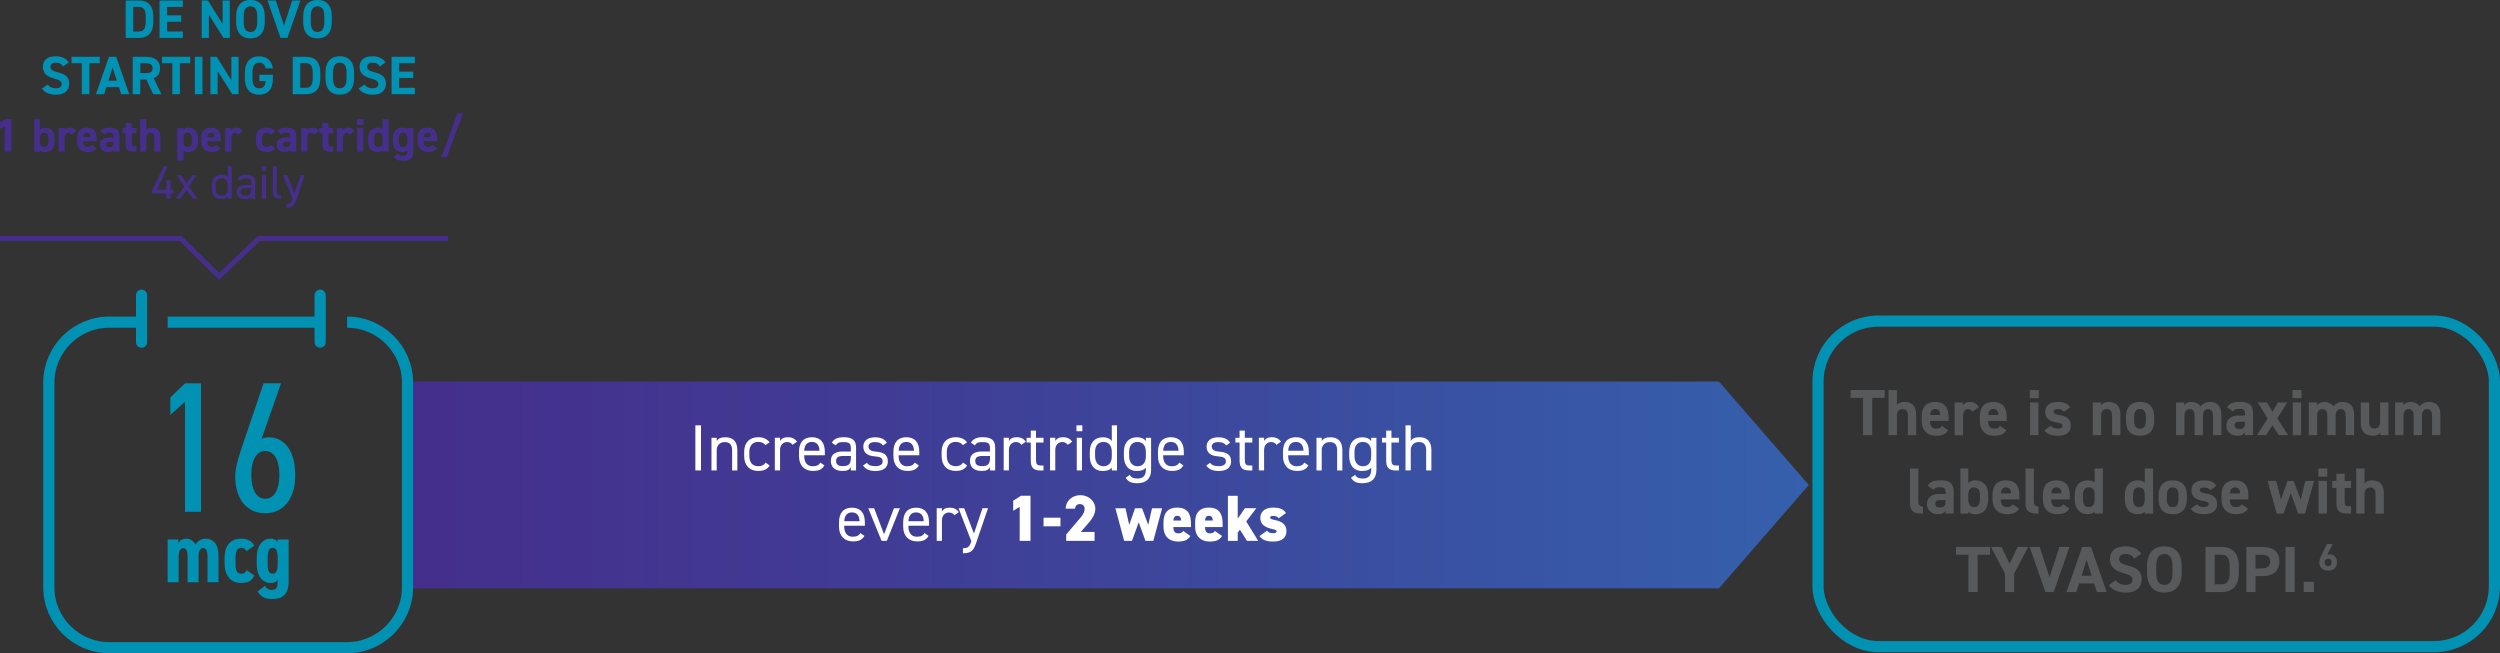 <svg height="129.81" viewBox="0 0 496.72 129.81" width="496.72" xmlns="http://www.w3.org/2000/svg" xmlns:xlink="http://www.w3.org/1999/xlink"><rect x="0" y="0" width="496.72" height="129.81" fill="#333333" stroke="none"/><linearGradient id="a" gradientUnits="userSpaceOnUse" x1="80.22" x2="359.38" y1="96.36" y2="96.36"><stop offset="0" stop-color="#452e8c"/><stop offset=".41" stop-color="#3f3f97"/><stop offset="1" stop-color="#3560ac"/></linearGradient><rect fill="none" height="64.68" rx="12" stroke="#0091b3" stroke-linejoin="round" stroke-width="2.22" width="134.39" x="361.22" y="63.8"/><g fill="#58595b"><path d="m374.46 77.5v1.55h-2.47v7.41h-1.82v-7.41h-2.47v-1.55h6.75z"/><path d="m375.23 77.5h1.66v2.97c.25-.32.7-.62 1.45-.62 1.31 0 2.38.62 2.38 2.54v4.06h-1.65v-3.8c0-1.01-.36-1.38-1.04-1.38-.77 0-1.14.51-1.14 1.36v3.82h-1.66v-8.96z"/><path d="m387.08 85.48c-.45.79-1.21 1.1-2.38 1.1-1.95 0-2.88-1.26-2.88-2.93v-.88c0-1.96.99-2.91 2.67-2.91 1.83 0 2.67 1.06 2.67 3.04v.74h-3.7c.01.9.3 1.54 1.22 1.54.69 0 .91-.21 1.16-.56l1.23.86zm-3.61-3.03h2.04c-.04-.84-.38-1.19-1-1.19-.66 0-.97.45-1.04 1.19z"/><path d="m391.89 81.78c-.17-.25-.4-.49-.82-.49-.62 0-1.04.45-1.04 1.36v3.82h-1.66v-6.49h1.62v.55c.22-.32.65-.66 1.42-.66s1.36.34 1.75 1.01l-1.27.91z"/><path d="m398.63 85.48c-.46.79-1.21 1.1-2.38 1.1-1.95 0-2.88-1.26-2.88-2.93v-.88c0-1.96.99-2.91 2.67-2.91 1.83 0 2.67 1.06 2.67 3.04v.74h-3.7c.01.9.3 1.54 1.22 1.54.69 0 .91-.21 1.16-.56l1.23.86zm-3.61-3.03h2.04c-.04-.84-.38-1.19-1-1.19-.66 0-.97.45-1.04 1.19z"/><path d="m403.29 77.5h1.79v1.61h-1.79zm.06 2.47h1.66v6.49h-1.66z"/><path d="m410.09 81.8c-.29-.34-.57-.52-1.27-.52-.43 0-.82.13-.82.51s.35.53 1.04.64c1.6.25 2.4.86 2.4 2.14s-.87 2.01-2.54 2.01c-1.32 0-2.13-.32-2.69-1.08l1.27-.91c.26.35.58.56 1.39.56.57 0 .92-.19.92-.53 0-.4-.29-.53-1.1-.66-1.35-.22-2.34-.79-2.34-2.1 0-1.23.88-2 2.51-2 1.06 0 1.95.25 2.45 1.08l-1.22.87z"/><path d="m415.81 79.97h1.62v.55c.25-.32.77-.66 1.49-.66 1.31 0 2.38.62 2.38 2.54v4.06h-1.65v-3.8c0-1.01-.36-1.38-1.04-1.38-.77 0-1.14.51-1.14 1.36v3.82h-1.66z"/><path d="m428.01 83.59c0 1.78-.84 2.99-2.8 2.99s-2.8-1.17-2.8-2.99v-.78c0-1.95 1.03-2.96 2.8-2.96s2.8 1.01 2.8 2.96zm-1.65-.05v-.67c0-1.04-.34-1.61-1.16-1.61s-1.16.57-1.16 1.61v.67c0 .94.23 1.64 1.16 1.64s1.16-.7 1.16-1.64z"/><path d="m437.69 86.46h-1.65v-3.8c0-1.04-.4-1.38-.99-1.38s-1.03.44-1.03 1.36v3.82h-1.66v-6.49h1.62v.55c.25-.34.71-.66 1.44-.66.78 0 1.42.3 1.82.87.42-.51 1.05-.87 1.87-.87 1.42 0 2.25.86 2.25 2.54v4.06h-1.66v-3.8c0-.97-.34-1.38-1-1.38-.6 0-1.01.44-1.01 1.36z"/><path d="m444.76 82.57h1.29v-.38c0-.73-.22-.96-1.16-.96-.64 0-.95.09-1.22.52l-1.17-.82c.48-.79 1.21-1.08 2.54-1.08 1.67 0 2.62.49 2.62 2.35v4.26h-1.62v-.57c-.26.44-.65.69-1.4.69-1.35 0-2.29-.71-2.29-2.04s1.04-1.97 2.4-1.97zm1.29 1.22h-1.09c-.68 0-.97.22-.97.73s.38.73.95.73c.75 0 1.12-.32 1.12-1.21v-.25z"/><path d="m452.77 86.46-1.26-1.97-1.26 1.97h-1.83l2.13-3.32-1.96-3.17h1.83l1.09 1.86 1.09-1.86h1.83l-1.96 3.17 2.14 3.32z"/><path d="m455.49 77.5h1.79v1.61h-1.79zm.06 2.47h1.66v6.49h-1.66z"/><path d="m464.06 86.46h-1.65v-3.8c0-1.04-.4-1.38-.99-1.38s-1.03.44-1.03 1.36v3.82h-1.66v-6.49h1.62v.55c.25-.34.71-.66 1.44-.66.78 0 1.42.3 1.82.87.42-.51 1.05-.87 1.87-.87 1.42 0 2.25.86 2.25 2.54v4.06h-1.66v-3.8c0-.97-.34-1.38-1-1.38-.6 0-1.01.44-1.01 1.36z"/><path d="m474.55 86.46h-1.62v-.55c-.27.44-.62.66-1.48.66-1.31 0-2.39-.65-2.39-2.56v-4.05h1.66v3.8c0 1.03.36 1.38 1.05 1.38.77 0 1.13-.47 1.13-1.36v-3.82h1.65v6.49z"/><path d="m481.21 86.46h-1.65v-3.8c0-1.04-.4-1.38-.99-1.38s-1.03.44-1.03 1.36v3.82h-1.66v-6.49h1.62v.55c.25-.34.71-.66 1.44-.66.78 0 1.42.3 1.82.87.42-.51 1.05-.87 1.87-.87 1.42 0 2.25.86 2.25 2.54v4.06h-1.66v-3.8c0-.97-.34-1.38-1-1.38-.6 0-1.01.44-1.01 1.36z"/><path d="m379.49 93.09h1.66v6.51c0 .7.21 1.03.91 1.03v1.43c-1.75 0-2.57-.45-2.57-2.08v-6.88z"/><path d="m385.27 98.15h1.29v-.38c0-.73-.22-.96-1.16-.96-.64 0-.95.09-1.22.52l-1.17-.82c.48-.79 1.21-1.08 2.54-1.08 1.68 0 2.62.49 2.62 2.35v4.26h-1.62v-.57c-.26.44-.65.69-1.4.69-1.35 0-2.29-.71-2.29-2.04s1.04-1.97 2.4-1.97zm1.29 1.22h-1.09c-.68 0-.97.22-.97.73s.38.73.95.73c.75 0 1.12-.32 1.12-1.21v-.25z"/><path d="m391.08 95.96c.35-.38.84-.52 1.4-.52 1.56 0 2.56 1.01 2.56 2.96v.78c0 1.78-.84 2.99-2.56 2.99-.64 0-1.09-.17-1.4-.51v.39h-1.57v-8.96h1.57zm2.31 3.16v-.67c0-1.04-.34-1.61-1.16-1.61s-1.16.57-1.16 1.61v.67c0 .94.29 1.64 1.16 1.64s1.16-.7 1.16-1.64z"/><path d="m401.15 101.06c-.46.79-1.21 1.1-2.38 1.1-1.95 0-2.88-1.26-2.88-2.93v-.88c0-1.96.99-2.91 2.67-2.91 1.83 0 2.67 1.06 2.67 3.04v.74h-3.7c.01.9.3 1.54 1.22 1.54.69 0 .91-.21 1.16-.56l1.23.86zm-3.61-3.03h2.04c-.04-.84-.38-1.19-1-1.19-.66 0-.97.45-1.04 1.19z"/><path d="m402.44 93.09h1.66v6.51c0 .7.21 1.03.91 1.03v1.43c-1.75 0-2.57-.45-2.57-2.08v-6.88z"/><path d="m411.16 101.06c-.45.79-1.21 1.1-2.38 1.1-1.95 0-2.88-1.26-2.88-2.93v-.88c0-1.96.99-2.91 2.67-2.91 1.83 0 2.67 1.06 2.67 3.04v.74h-3.7c.01.9.3 1.54 1.22 1.54.69 0 .91-.21 1.16-.56l1.23.86zm-3.61-3.03h2.04c-.04-.84-.38-1.19-1-1.19-.66 0-.97.45-1.04 1.19z"/><path d="m416.18 93.09h1.65v8.96h-1.65v-.38c-.34.31-.78.49-1.39.49-1.7 0-2.57-1.21-2.57-2.93v-.88c0-1.9 1.03-2.91 2.57-2.91.56 0 1.03.14 1.39.45v-2.81zm0 6.03v-.82c0-.95-.38-1.47-1.16-1.47-.82 0-1.16.57-1.16 1.61v.67c0 .94.26 1.64 1.16 1.64s1.16-.7 1.16-1.64z"/><path d="m426.14 93.09h1.65v8.96h-1.65v-.38c-.34.31-.78.49-1.39.49-1.7 0-2.57-1.21-2.57-2.93v-.88c0-1.9 1.03-2.91 2.57-2.91.56 0 1.03.14 1.39.45v-2.81zm0 6.03v-.82c0-.95-.38-1.47-1.16-1.47-.82 0-1.16.57-1.16 1.61v.67c0 .94.26 1.64 1.16 1.64s1.16-.7 1.16-1.64z"/><path d="m434.5 99.18c0 1.78-.84 2.99-2.8 2.99s-2.8-1.17-2.8-2.99v-.78c0-1.95 1.03-2.96 2.8-2.96s2.8 1.01 2.8 2.96zm-1.65-.06v-.67c0-1.04-.34-1.61-1.16-1.61s-1.16.57-1.16 1.61v.67c0 .94.23 1.64 1.16 1.64s1.16-.7 1.16-1.64z"/><path d="m439.16 97.38c-.29-.34-.57-.52-1.27-.52-.43 0-.82.13-.82.51s.35.53 1.04.64c1.6.25 2.4.86 2.4 2.14s-.87 2.01-2.55 2.01c-1.32 0-2.13-.32-2.69-1.08l1.27-.91c.26.35.58.56 1.39.56.57 0 .92-.19.92-.53 0-.4-.29-.53-1.1-.66-1.35-.22-2.34-.79-2.34-2.1 0-1.23.88-2 2.51-2 1.06 0 1.95.25 2.45 1.08l-1.22.87z"/><path d="m446.65 101.06c-.46.79-1.21 1.1-2.38 1.1-1.95 0-2.88-1.26-2.88-2.93v-.88c0-1.96.99-2.91 2.67-2.91 1.83 0 2.67 1.06 2.67 3.04v.74h-3.7c.01.9.3 1.54 1.22 1.54.69 0 .91-.21 1.16-.56l1.23.86zm-3.61-3.03h2.04c-.04-.84-.38-1.19-1-1.19-.66 0-.97.45-1.04 1.19z"/><path d="m453.7 102.05h-1.35l-1.79-6.49h1.71l.92 3.71 1.31-3.71h1.22l1.4 3.73.92-3.73h1.73l-1.8 6.49h-1.34l-1.47-4.06-1.47 4.06z"/><path d="m460.61 93.09h1.79v1.61h-1.79zm.06 2.46h1.66v6.49h-1.66z"/><path d="m463.38 95.55h.83v-1.43h1.65v1.43h1.27v1.4h-1.27v2.71c0 .65.13.92.74.92h.53v1.45h-.7c-1.57 0-2.22-.44-2.22-2.12v-2.97h-.83v-1.4z"/><path d="m468.15 93.09h1.66v2.97c.25-.32.7-.62 1.45-.62 1.31 0 2.38.62 2.38 2.54v4.06h-1.65v-3.8c0-1.01-.36-1.38-1.04-1.38-.77 0-1.14.51-1.14 1.36v3.82h-1.66v-8.96z"/><path d="m395.4 108.67v1.55h-2.47v7.41h-1.82v-7.41h-2.47v-1.55h6.75z"/><path d="m397.68 108.67 1.6 3.34 1.61-3.34h2.09l-2.79 5.3v3.66h-1.82v-3.66l-2.79-5.3z"/><path d="m405.26 108.67 1.96 6.03 1.96-6.03h1.99l-3.12 8.96h-1.65l-3.13-8.96z"/><path d="m410.59 117.63 3.12-8.96h1.74l3.12 8.96h-1.93l-.55-1.7h-3l-.55 1.7zm2.97-3.24h2.03l-1.01-3.16-1.01 3.16z"/><path d="m424.07 110.99c-.39-.61-.86-.91-1.77-.91-.82 0-1.26.38-1.26.99 0 .7.57 1.01 1.77 1.31 1.87.47 2.71 1.17 2.71 2.75 0 1.47-.99 2.61-3.09 2.61-1.57 0-2.66-.43-3.45-1.47l1.39-.96c.48.6 1.03.9 1.95.9 1.04 0 1.39-.45 1.39-1 0-.62-.38-.97-1.83-1.35-1.77-.47-2.65-1.31-2.65-2.79s.93-2.52 3.06-2.52c1.43 0 2.51.48 3.14 1.47z"/><path d="m430.03 117.74c-2.01 0-3.43-1.22-3.43-3.96v-1.27c0-2.77 1.42-3.96 3.43-3.96s3.44 1.19 3.44 3.96v1.27c0 2.74-1.42 3.96-3.44 3.96zm-1.61-3.96c0 1.71.56 2.43 1.61 2.43s1.62-.71 1.62-2.43v-1.27c0-1.71-.57-2.43-1.62-2.43s-1.61.71-1.61 2.43z"/><path d="m438.21 117.63v-8.96h3.18c2.03 0 3.44 1.04 3.44 3.9v1.17c0 2.84-1.42 3.9-3.44 3.9h-3.18zm4.8-3.9v-1.17c0-1.54-.42-2.35-1.62-2.35h-1.36v5.88h1.36c1.21 0 1.62-.82 1.62-2.36z"/><path d="m448.14 114.47v3.16h-1.82v-8.96h3.21c2.06 0 3.35.95 3.35 2.87s-1.27 2.93-3.35 2.93zm1.13-1.53c1.26 0 1.79-.44 1.79-1.4 0-.86-.53-1.32-1.79-1.32h-1.13v2.73h1.13z"/><path d="m455.93 117.63h-1.82v-8.96h1.82z"/><path d="m459.75 117.63h-2.03v-2.03h2.03z"/><path d="m462.39 110.23c.16-.08.32-.1.51-.1.8 0 1.43.66 1.43 1.56 0 1.16-.78 1.68-1.75 1.68s-1.76-.51-1.76-1.67c0-.41.18-.89.48-1.49l1.05-2.13h1.14l-1.09 2.15zm.19 2.25c.45 0 .69-.3.69-.74s-.24-.73-.69-.73-.7.3-.7.73.23.74.7.74z"/></g><path d="m341.54 116.9h-261.32v-41.09h261.32l17.84 20.55z" fill="url(#a)"/><path d="m2.27 30.12h-1.33v-5.09l-.94.61v-1.26l1.07-.71h1.2z" fill="#462e8d"/><path d="m7.95 25.74c.26-.27.62-.37 1.03-.37 1.14 0 1.87.73 1.87 2.13v.56c0 1.28-.62 2.15-1.87 2.15-.47 0-.8-.12-1.03-.36v.28h-1.15v-6.45h1.15v2.07zm1.69 2.28v-.49c0-.75-.25-1.16-.85-1.16s-.85.41-.85 1.16v.49c0 .67.21 1.18.85 1.18s.85-.51.85-1.18z" fill="#462e8d"/><path d="m14.22 26.75c-.12-.18-.29-.36-.6-.36-.46 0-.76.33-.76.98v2.75h-1.22v-4.68h1.19v.39c.16-.23.48-.48 1.04-.48s1 .24 1.28.73l-.93.65z" fill="#462e8d"/><path d="m19.15 29.41c-.33.57-.88.79-1.74.79-1.43 0-2.11-.91-2.11-2.11v-.64c0-1.41.72-2.1 1.96-2.1 1.34 0 1.96.77 1.96 2.19v.53h-2.71c0 .65.22 1.11.89 1.11.5 0 .67-.15.85-.4l.9.62zm-2.64-2.18h1.49c-.03-.61-.28-.86-.73-.86-.48 0-.71.33-.76.86z" fill="#462e8d"/><path d="m21.61 27.32h.94v-.27c0-.52-.16-.69-.85-.69-.47 0-.69.07-.89.37l-.86-.59c.35-.57.88-.78 1.86-.78 1.23 0 1.92.36 1.92 1.69v3.07h-1.19v-.41c-.19.32-.48.5-1.03.5-.99 0-1.67-.51-1.67-1.47s.76-1.42 1.76-1.42zm.94.88h-.8c-.49 0-.71.16-.71.52s.28.52.69.52c.55 0 .82-.23.82-.87v-.18z" fill="#462e8d"/><path d="m24.36 25.45h.61v-1.03h1.21v1.03h.93v1.01h-.93v1.95c0 .47.1.66.54.66h.39v1.05h-.51c-1.15 0-1.63-.32-1.63-1.52v-2.14h-.61z" fill="#462e8d"/><path d="m27.85 23.67h1.22v2.14c.18-.23.51-.45 1.06-.45.96 0 1.74.45 1.74 1.83v2.93h-1.21v-2.74c0-.73-.27-.99-.76-.99-.56 0-.84.36-.84.98v2.75h-1.22v-6.45z" fill="#462e8d"/><path d="m39.34 28.09c0 1.22-.63 2.11-1.85 2.11-.49 0-.83-.09-1.05-.27v1.96h-1.22v-6.45h1.22v.31c.23-.25.57-.39 1.06-.39 1.1 0 1.84.76 1.84 2.1v.64zm-1.21-.07v-.49c0-.75-.24-1.16-.84-1.16s-.85.37-.85 1.06v.59c0 .67.16 1.18.85 1.18s.84-.51.84-1.18z" fill="#462e8d"/><path d="m43.82 29.41c-.33.57-.88.79-1.74.79-1.43 0-2.11-.91-2.11-2.11v-.64c0-1.41.72-2.1 1.96-2.1 1.34 0 1.96.77 1.96 2.19v.53h-2.71c0 .65.22 1.11.89 1.11.5 0 .67-.15.85-.4l.9.62zm-2.65-2.18h1.49c-.03-.61-.28-.86-.73-.86-.48 0-.71.33-.76.86z" fill="#462e8d"/><path d="m47.33 26.75c-.12-.18-.29-.36-.6-.36-.46 0-.76.33-.76.98v2.75h-1.22v-4.68h1.19v.39c.16-.23.48-.48 1.04-.48s1 .24 1.28.73l-.93.65z" fill="#462e8d"/><path d="m54.7 29.41c-.33.55-.87.79-1.73.79-1.36 0-2.12-.84-2.12-2.11v-.64c0-1.37.77-2.1 2.19-2.1.73 0 1.33.26 1.66.78l-.91.63c-.16-.22-.4-.39-.78-.39-.68 0-.95.41-.95 1.16v.49c0 .67.18 1.18.95 1.18.36 0 .62-.12.79-.4l.9.62z" fill="#462e8d"/><path d="m56.75 27.32h.94v-.27c0-.52-.16-.69-.85-.69-.47 0-.69.07-.89.37l-.86-.59c.35-.57.88-.78 1.86-.78 1.23 0 1.92.36 1.92 1.69v3.07h-1.19v-.41c-.19.32-.48.5-1.03.5-.99 0-1.67-.51-1.67-1.47s.76-1.42 1.76-1.42zm.94.88h-.8c-.49 0-.71.16-.71.52s.28.52.69.52c.55 0 .82-.23.82-.87v-.18z" fill="#462e8d"/><path d="m62.43 26.75c-.12-.18-.29-.36-.6-.36-.46 0-.76.33-.76.98v2.75h-1.22v-4.68h1.19v.39c.16-.23.48-.48 1.04-.48s1 .24 1.28.73l-.93.65z" fill="#462e8d"/><path d="m63.44 25.45h.61v-1.03h1.21v1.03h.93v1.01h-.93v1.95c0 .47.1.66.54.66h.39v1.05h-.51c-1.15 0-1.63-.32-1.63-1.52v-2.14h-.61z" fill="#462e8d"/><path d="m69.51 26.75c-.12-.18-.29-.36-.6-.36-.46 0-.76.33-.76.98v2.75h-1.22v-4.68h1.19v.39c.16-.23.48-.48 1.04-.48s1 .24 1.28.73l-.93.65z" fill="#462e8d"/><path d="m70.93 23.67h1.31v1.16h-1.31zm.04 1.78h1.22v4.68h-1.22z" fill="#462e8d"/><path d="m76.03 23.67h1.21v6.45h-1.21v-.27c-.25.22-.57.36-1.02.36-1.25 0-1.88-.87-1.88-2.11v-.64c0-1.37.75-2.1 1.88-2.1.41 0 .75.1 1.02.33zm0 4.35v-.59c0-.68-.28-1.06-.85-1.06-.6 0-.85.41-.85 1.16v.49c0 .67.19 1.18.85 1.18s.85-.51.85-1.18z" fill="#462e8d"/><path d="m80.94 25.45h1.21v4.58c0 1.56-.89 1.93-2.09 1.93-.88 0-1.44-.21-1.86-.84l.82-.58c.21.28.48.42.93.42.72 0 1-.21 1-.93v-.15c-.26.22-.59.33-1.02.33-1.25 0-1.88-.87-1.88-2.11v-.64c0-1.37.75-2.1 1.88-2.1.43 0 .76.11 1.02.33v-.24zm0 2.67v-.59c0-.75-.25-1.16-.85-1.16s-.85.41-.85 1.16v.49c0 .67.19 1.18.85 1.18s.85-.46.85-1.08z" fill="#462e8d"/><path d="m86.8 29.41c-.33.57-.88.79-1.74.79-1.43 0-2.11-.91-2.11-2.11v-.64c0-1.41.72-2.1 1.96-2.1 1.34 0 1.96.77 1.96 2.19v.53h-2.71c0 .65.22 1.11.89 1.11.5 0 .67-.15.85-.4l.9.62zm-2.64-2.18h1.49c-.03-.61-.28-.86-.73-.86-.48 0-.71.33-.76.86z" fill="#462e8d"/><path d="m87.7 31.21 3.19-8.68h1.09l-3.19 8.68z" fill="#462e8d"/><path d="m33.35 33.02-2.17 4.68h1.89v-1.9h.82v1.9h.6v.73h-.6v1.05h-.82v-1.05h-2.84v-.59l2.31-4.82z" fill="#462e8d"/><path d="m38.35 39.47-1.28-1.74-1.28 1.74h-.89l1.73-2.39-1.54-2.28h.89l1.09 1.66 1.09-1.66h.89l-1.54 2.28 1.73 2.39z" fill="#462e8d"/><path d="m45.28 33.02h.76v6.45h-.76v-.41c-.26.33-.67.49-1.29.49-1.29 0-1.9-.9-1.9-2.11v-.62c0-1.34.72-2.1 1.9-2.1.63 0 1.04.2 1.29.54v-2.25zm0 4.48v-.68c0-.88-.44-1.42-1.22-1.42s-1.22.53-1.22 1.42v.62c0 .79.41 1.44 1.22 1.44s1.22-.6 1.22-1.38z" fill="#462e8d"/><path d="m48.82 36.77h1.13v-.54c0-.66-.31-.81-1.06-.81-.57 0-.87.05-1.14.48l-.57-.39c.33-.54.82-.78 1.72-.78 1.21 0 1.81.38 1.81 1.51v3.25h-.76v-.46c-.27.43-.59.53-1.21.53-1.1 0-1.7-.53-1.7-1.44 0-1.01.73-1.34 1.78-1.34zm1.13.64h-1.13c-.75 0-1.02.25-1.02.72 0 .52.38.73.94.73.7 0 1.21-.13 1.21-1.18z" fill="#462e8d"/><path d="m52.04 33.02h.86v.84h-.86zm.04 1.78h.76v4.68h-.76z" fill="#462e8d"/><path d="m54.22 33.02h.76v4.83c0 .5.03.94.81.94v.69c-1.2 0-1.57-.47-1.57-1.44v-5.01z" fill="#462e8d"/><path d="m58.12 39.52-1.86-4.72h.82l1.42 3.63 1.25-3.63h.81l-1.67 4.83c-.39 1.12-.65 1.63-1.98 1.63v-.73c.63 0 .92-.1 1.21-.94l.02-.07z" fill="#462e8d"/><path d="m24.97 7.53v-7.43h2.64c1.68 0 2.85.86 2.85 3.23v.97c0 2.36-1.17 3.23-2.85 3.23zm3.98-3.23v-.97c0-1.28-.34-1.95-1.35-1.95h-1.13v4.88h1.13c1 0 1.35-.68 1.35-1.96z" fill="#0091b3"/><path d="m36.33.1v1.28h-3.12v1.67h2.8v1.27h-2.8v1.94h3.12v1.27h-4.63v-7.43z" fill="#0091b3"/><path d="m45.66.1v7.43h-1.26l-2.9-4.6v4.6h-1.43v-7.43h1.25l2.91 4.66v-4.66z" fill="#0091b3"/><path d="m49.76 7.63c-1.67 0-2.84-1.01-2.84-3.29v-1.06c0-2.29 1.17-3.29 2.84-3.29s2.85.99 2.85 3.29v1.06c0 2.27-1.17 3.29-2.85 3.29zm-1.34-3.29c0 1.42.46 2.01 1.34 2.01s1.35-.59 1.35-2.01v-1.06c0-1.42-.47-2.01-1.35-2.01s-1.34.59-1.34 2.01z" fill="#0091b3"/><path d="m54.8.1 1.63 5 1.62-5h1.65l-2.59 7.43h-1.37l-2.59-7.43z" fill="#0091b3"/><path d="m63.08 7.63c-1.67 0-2.84-1.01-2.84-3.29v-1.06c0-2.29 1.17-3.29 2.84-3.29s2.85.99 2.85 3.29v1.06c0 2.27-1.17 3.29-2.85 3.29zm-1.33-3.29c0 1.42.46 2.01 1.34 2.01s1.35-.59 1.35-2.01v-1.06c0-1.42-.47-2.01-1.35-2.01s-1.34.59-1.34 2.01z" fill="#0091b3"/><path d="m12.54 13.21c-.32-.51-.71-.75-1.47-.75-.68 0-1.04.31-1.04.82 0 .58.47.84 1.47 1.09 1.55.39 2.25.97 2.25 2.28 0 1.22-.82 2.17-2.56 2.17-1.3 0-2.21-.36-2.87-1.22l1.15-.8c.4.5.85.74 1.62.74.86 0 1.15-.38 1.15-.83 0-.52-.31-.81-1.52-1.12-1.46-.39-2.2-1.09-2.2-2.32s.78-2.09 2.54-2.09c1.19 0 2.08.4 2.61 1.22z" fill="#0091b3"/><path d="m19.82 11.28v1.28h-2.05v6.15h-1.51v-6.15h-2.05v-1.28h5.6z" fill="#0091b3"/><path d="m19.06 18.72 2.59-7.43h1.44l2.59 7.43h-1.6l-.45-1.41h-2.49l-.45 1.41h-1.62zm2.47-2.69h1.68l-.84-2.62z" fill="#0091b3"/><path d="m30.43 18.72-1.34-2.92h-1.21v2.92h-1.51v-7.43h2.66c1.71 0 2.78.76 2.78 2.27 0 1-.46 1.66-1.27 1.99l1.54 3.17h-1.66zm-1.53-4.19c.89 0 1.41-.19 1.41-.97s-.52-.99-1.41-.99h-1.01v1.96z" fill="#0091b3"/><path d="m37.8 11.28v1.28h-2.05v6.15h-1.51v-6.15h-2.05v-1.28h5.6z" fill="#0091b3"/><path d="m40.23 18.72h-1.51v-7.43h1.51z" fill="#0091b3"/><path d="m47.4 11.28v7.43h-1.26l-2.9-4.6v4.6h-1.43v-7.43h1.25l2.91 4.66v-4.66z" fill="#0091b3"/><path d="m54.23 14.85v.68c0 2.27-1.06 3.29-2.74 3.29s-2.84-1.01-2.84-3.29v-.95c0-2.4 1.17-3.39 2.84-3.39 1.56 0 2.5.88 2.73 2.4h-1.44c-.13-.68-.53-1.13-1.28-1.13-.87 0-1.34.59-1.34 2.01v1.06c0 1.42.46 2.01 1.34 2.01s1.2-.53 1.28-1.42h-1.25v-1.27z" fill="#0091b3"/><path d="m58.16 18.72v-7.43h2.64c1.68 0 2.85.86 2.85 3.23v.97c0 2.36-1.17 3.23-2.85 3.23zm3.98-3.24v-.97c0-1.28-.34-1.95-1.35-1.95h-1.13v4.88h1.13c1 0 1.35-.68 1.35-1.96z" fill="#0091b3"/><path d="m67.51 18.81c-1.67 0-2.84-1.01-2.84-3.29v-1.06c0-2.29 1.17-3.29 2.84-3.29s2.85.99 2.85 3.29v1.06c0 2.27-1.17 3.29-2.85 3.29zm-1.34-3.28c0 1.42.46 2.01 1.34 2.01s1.35-.59 1.35-2.01v-1.06c0-1.42-.47-2.01-1.35-2.01s-1.34.59-1.34 2.01z" fill="#0091b3"/><path d="m75.47 13.21c-.32-.51-.71-.75-1.47-.75-.68 0-1.04.31-1.04.82 0 .58.47.84 1.47 1.09 1.55.39 2.25.97 2.25 2.28 0 1.22-.82 2.17-2.56 2.17-1.3 0-2.21-.36-2.87-1.22l1.15-.8c.4.5.85.74 1.62.74.86 0 1.15-.38 1.15-.83 0-.52-.31-.81-1.52-1.12-1.46-.39-2.2-1.09-2.2-2.32s.78-2.09 2.54-2.09c1.19 0 2.08.4 2.61 1.22z" fill="#0091b3"/><path d="m82.43 11.28v1.28h-3.12v1.67h2.8v1.27h-2.8v1.94h3.12v1.27h-4.63v-7.43z" fill="#0091b3"/><path d="m139.28 93.47h-1.12v-8.96h1.12z" fill="#fff"/><path d="m141.36 86.98h1.04v.64c.32-.49.78-.74 1.74-.74 1.39 0 2.36.73 2.36 2.55v4.05h-1.04v-4.04c0-1.31-.71-1.6-1.48-1.6-.97 0-1.58.69-1.58 1.58v4.05h-1.04z" fill="#fff"/><path d="m152.91 92.48c-.4.75-1.19 1.09-2.25 1.09-1.78 0-2.8-1.14-2.8-2.93v-.86c0-1.84 1.05-2.91 2.8-2.91.97 0 1.78.35 2.25 1.01l-.82.57c-.29-.42-.83-.65-1.43-.65-1.12 0-1.77.75-1.77 1.97v.86c0 1.12.52 2 1.77 2 .61 0 1.17-.21 1.44-.73l.81.57z" fill="#fff"/><path d="m157.47 88.38c-.27-.38-.61-.55-1.09-.55-.79 0-1.39.6-1.39 1.57v4.06h-1.04v-6.49h1.04v.64c.27-.45.71-.74 1.51-.74.88 0 1.44.3 1.86.88l-.88.62z" fill="#fff"/><path d="m163.8 92.48c-.45.79-1.14 1.09-2.27 1.09-1.74 0-2.78-1.13-2.78-2.93v-.86c0-1.84.87-2.91 2.57-2.91s2.57 1.05 2.57 2.91v.68h-4.1v.18c0 1.12.53 2 1.66 2 .84 0 1.27-.25 1.55-.73l.81.57zm-4.02-2.93h3.05c-.05-1.09-.53-1.74-1.52-1.74s-1.47.66-1.53 1.74z" fill="#fff"/><path d="m167.51 89.72h1.54v-.75c0-.92-.43-1.13-1.44-1.13-.78 0-1.19.06-1.56.66l-.78-.55c.45-.75 1.12-1.08 2.35-1.08 1.65 0 2.47.53 2.47 2.09v4.51h-1.04v-.64c-.36.6-.8.74-1.65.74-1.51 0-2.32-.74-2.32-2 0-1.4 1-1.86 2.43-1.86zm1.54.88h-1.54c-1.03 0-1.39.35-1.39 1 0 .73.52 1.01 1.29 1.01.96 0 1.65-.18 1.65-1.64v-.38z" fill="#fff"/><path d="m175.43 88.5c-.35-.45-.71-.66-1.61-.66-.77 0-1.26.3-1.26.87 0 .74.65.96 1.51 1.03 1.22.09 2.34.44 2.34 1.93 0 1.13-.77 1.91-2.44 1.91-1.32 0-2.01-.4-2.51-1.08l.77-.54c.35.47.82.66 1.75.66.87 0 1.39-.34 1.39-.92 0-.7-.42-.95-1.67-1.04-1.09-.08-2.17-.52-2.17-1.93 0-1.08.78-1.84 2.32-1.84 1.05 0 1.86.27 2.36 1.08l-.78.55z" fill="#fff"/><path d="m182.56 92.48c-.45.79-1.14 1.09-2.27 1.09-1.74 0-2.78-1.13-2.78-2.93v-.86c0-1.84.87-2.91 2.57-2.91s2.57 1.05 2.57 2.91v.68h-4.1v.18c0 1.12.53 2 1.66 2 .84 0 1.27-.25 1.55-.73l.81.57zm-4.01-2.93h3.05c-.05-1.09-.53-1.74-1.52-1.74s-1.47.66-1.53 1.74z" fill="#fff"/><path d="m192.14 92.48c-.4.75-1.19 1.09-2.25 1.09-1.78 0-2.8-1.14-2.8-2.93v-.86c0-1.84 1.05-2.91 2.8-2.91.97 0 1.78.35 2.25 1.01l-.82.57c-.29-.42-.83-.65-1.43-.65-1.12 0-1.77.75-1.77 1.97v.86c0 1.12.52 2 1.77 2 .61 0 1.17-.21 1.44-.73l.81.57z" fill="#fff"/><path d="m195.15 89.72h1.54v-.75c0-.92-.43-1.13-1.44-1.13-.78 0-1.19.06-1.56.66l-.78-.55c.45-.75 1.12-1.08 2.35-1.08 1.65 0 2.47.53 2.47 2.09v4.51h-1.04v-.64c-.36.6-.8.74-1.65.74-1.51 0-2.32-.74-2.32-2 0-1.4 1-1.86 2.43-1.86zm1.55.88h-1.54c-1.03 0-1.39.35-1.39 1 0 .73.52 1.01 1.29 1.01.96 0 1.65-.18 1.65-1.64v-.38z" fill="#fff"/><path d="m202.94 88.38c-.27-.38-.61-.55-1.09-.55-.79 0-1.39.6-1.39 1.57v4.06h-1.04v-6.49h1.04v.64c.27-.45.71-.74 1.51-.74.88 0 1.44.3 1.86.88l-.88.62z" fill="#fff"/><path d="m203.97 86.98h.83v-1.43h1.04v1.43h1.49v.94h-1.49v3.3c0 .9.1 1.27.97 1.27h.52v.99h-.56c-1.53 0-1.97-.65-1.97-2v-3.56h-.83z" fill="#fff"/><path d="m212.15 88.38c-.27-.38-.61-.55-1.09-.55-.79 0-1.39.6-1.39 1.57v4.06h-1.04v-6.49h1.04v.64c.27-.45.71-.74 1.51-.74.88 0 1.44.3 1.86.88l-.88.62z" fill="#fff"/><path d="m213.88 84.51h1.17v1.17h-1.17zm.06 2.47h1.04v6.49h-1.04z" fill="#fff"/><path d="m220.9 84.51h1.04v8.96h-1.04v-.57c-.35.45-.91.68-1.77.68-1.77 0-2.6-1.25-2.6-2.93v-.86c0-1.86.99-2.91 2.6-2.91.86 0 1.42.27 1.77.75zm0 6.22v-.95c0-1.22-.6-1.97-1.66-1.97s-1.66.74-1.66 1.97v.86c0 1.1.56 2 1.66 2s1.66-.83 1.66-1.91z" fill="#fff"/><path d="m227.67 86.98h1.04v6.36c0 1.81-1.04 2.67-2.78 2.67-1.13 0-1.82-.3-2.27-1.09l.81-.57c.27.48.7.73 1.54.73 1.13 0 1.66-.62 1.66-1.74v-.44c-.35.45-.91.68-1.77.68-1.77 0-2.6-1.25-2.6-2.93v-.86c0-1.86.99-2.91 2.6-2.91.86 0 1.42.27 1.77.75zm0 3.66v-.86c0-1.22-.6-1.97-1.66-1.97s-1.66.74-1.66 1.97v.86c0 1.1.56 2 1.66 2 1.19 0 1.66-.88 1.66-2z" fill="#fff"/><path d="m235.12 92.48c-.45.79-1.14 1.09-2.27 1.09-1.74 0-2.78-1.13-2.78-2.93v-.86c0-1.84.87-2.91 2.57-2.91s2.57 1.05 2.57 2.91v.68h-4.1v.18c0 1.12.53 2 1.66 2 .84 0 1.27-.25 1.55-.73l.81.57zm-4.01-2.93h3.05c-.05-1.09-.53-1.74-1.52-1.74s-1.47.66-1.53 1.74z" fill="#fff"/><path d="m243.63 88.5c-.35-.45-.71-.66-1.61-.66-.77 0-1.26.3-1.26.87 0 .74.65.96 1.51 1.03 1.22.09 2.34.44 2.34 1.93 0 1.13-.77 1.91-2.44 1.91-1.32 0-2.01-.4-2.51-1.08l.77-.54c.35.47.82.66 1.75.66.87 0 1.39-.34 1.39-.92 0-.7-.42-.95-1.67-1.04-1.09-.08-2.17-.52-2.17-1.93 0-1.08.78-1.84 2.32-1.84 1.05 0 1.86.27 2.36 1.08l-.78.55z" fill="#fff"/><path d="m245.46 86.98h.83v-1.43h1.04v1.43h1.49v.94h-1.49v3.3c0 .9.1 1.27.97 1.27h.52v.99h-.56c-1.53 0-1.97-.65-1.97-2v-3.56h-.83z" fill="#fff"/><path d="m253.64 88.38c-.27-.38-.61-.55-1.09-.55-.79 0-1.39.6-1.39 1.57v4.06h-1.04v-6.49h1.04v.64c.27-.45.71-.74 1.51-.74.88 0 1.44.3 1.86.88l-.88.62z" fill="#fff"/><path d="m259.96 92.48c-.45.79-1.14 1.09-2.27 1.09-1.74 0-2.78-1.13-2.78-2.93v-.86c0-1.84.87-2.91 2.57-2.91s2.57 1.05 2.57 2.91v.68h-4.1v.18c0 1.12.53 2 1.66 2 .84 0 1.27-.25 1.55-.73l.81.57zm-4.01-2.93h3.05c-.05-1.09-.53-1.74-1.52-1.74s-1.47.66-1.53 1.74z" fill="#fff"/><path d="m261.57 86.98h1.04v.64c.32-.49.78-.74 1.74-.74 1.39 0 2.36.73 2.36 2.55v4.05h-1.04v-4.04c0-1.31-.71-1.6-1.48-1.6-.97 0-1.58.69-1.58 1.58v4.05h-1.04z" fill="#fff"/><path d="m272.44 86.98h1.04v6.36c0 1.81-1.04 2.67-2.78 2.67-1.13 0-1.82-.3-2.27-1.09l.81-.57c.27.48.7.73 1.54.73 1.13 0 1.66-.62 1.66-1.74v-.44c-.35.45-.91.68-1.77.68-1.77 0-2.6-1.25-2.6-2.93v-.86c0-1.86.99-2.91 2.6-2.91.86 0 1.42.27 1.77.75zm0 3.66v-.86c0-1.22-.6-1.97-1.66-1.97s-1.66.74-1.66 1.97v.86c0 1.1.56 2 1.66 2 1.19 0 1.66-.88 1.66-2z" fill="#fff"/><path d="m274.59 86.98h.83v-1.43h1.04v1.43h1.49v.94h-1.49v3.3c0 .9.1 1.27.97 1.27h.52v.99h-.56c-1.53 0-1.97-.65-1.97-2v-3.56h-.83z" fill="#fff"/><path d="m279.26 84.51h1.04v3.1c.32-.49.78-.74 1.74-.74 1.39 0 2.36.73 2.36 2.55v4.05h-1.04v-4.04c0-1.31-.71-1.6-1.48-1.6-.97 0-1.58.69-1.58 1.58v4.05h-1.04v-8.96z" fill="#fff"/><path d="m171.75 106.48c-.45.79-1.14 1.09-2.27 1.09-1.74 0-2.78-1.13-2.78-2.93v-.86c0-1.84.87-2.91 2.57-2.91s2.57 1.05 2.57 2.91v.68h-4.1v.18c0 1.12.53 2 1.66 2 .84 0 1.27-.25 1.55-.73l.81.57zm-4.01-2.93h3.05c-.05-1.09-.53-1.74-1.52-1.74s-1.47.66-1.53 1.74z" fill="#fff"/><path d="m178.8 100.98-2.6 6.49h-1.04l-2.65-6.49h1.17l1.97 5.17 1.97-5.17h1.17z" fill="#fff"/><path d="m184.5 106.48c-.45.79-1.14 1.09-2.27 1.09-1.74 0-2.78-1.13-2.78-2.93v-.86c0-1.84.87-2.91 2.57-2.91s2.57 1.05 2.57 2.91v.68h-4.1v.18c0 1.12.53 2 1.66 2 .84 0 1.27-.25 1.55-.73l.81.57zm-4.01-2.93h3.05c-.05-1.09-.53-1.74-1.52-1.74s-1.47.66-1.53 1.74z" fill="#fff"/><path d="m189.63 102.38c-.27-.38-.61-.55-1.09-.55-.79 0-1.39.6-1.39 1.57v4.06h-1.04v-6.49h1.04v.64c.27-.45.71-.74 1.51-.74.88 0 1.44.3 1.86.88l-.88.62z" fill="#fff"/><path d="m192.99 107.53-2.54-6.56h1.12l1.94 5.04 1.7-5.04h1.1l-2.29 6.7c-.53 1.56-.88 2.26-2.7 2.26v-1.01c.86 0 1.26-.14 1.65-1.3l.03-.09z" fill="#fff"/><path d="m204.76 107.47h-2.16v-6.77l-1.29.79v-2l1.54-.99h1.9v8.96z" fill="#fff"/><path d="m207.34 102.86h3.36v1.71h-3.36z" fill="#fff"/><path d="m217.49 107.47h-5.65v-1.27l2.92-3.44c.53-.62.74-1.13.74-1.69 0-.62-.44-.92-.95-.92-.53 0-.9.32-.95.92h-1.86c0-1.56 1.31-2.69 2.93-2.69s2.96 1.21 2.96 2.68c0 1.23-.78 2.18-1.36 2.86l-1.53 1.77h2.74v1.79z" fill="#fff"/><path d="m224.92 107.47h-1.56l-1.75-6.49h2.01l.74 3.31 1.16-3.31h1.39l1.23 3.31.75-3.31h2.01l-1.75 6.49h-1.56l-1.34-3.69-1.34 3.69z" fill="#fff"/><path d="m236.52 106.48c-.45.79-1.23 1.12-2.42 1.12-2.05 0-2.93-1.32-2.93-2.93v-.91c0-2.01 1.04-2.91 2.73-2.91 1.88 0 2.73 1.08 2.73 3.1v.77h-3.51c.03.74.21 1.25 1 1.25.61 0 .74-.18.97-.48l1.43 1zm-3.39-3.06h1.55c-.04-.71-.31-.94-.77-.94-.51 0-.73.35-.78.94z" fill="#fff"/><path d="m242.81 106.48c-.45.79-1.23 1.12-2.42 1.12-2.05 0-2.93-1.32-2.93-2.93v-.91c0-2.01 1.04-2.91 2.73-2.91 1.88 0 2.73 1.08 2.73 3.1v.77h-3.51c.03.74.21 1.25 1 1.25.61 0 .74-.18.97-.48l1.43 1zm-3.39-3.06h1.55c-.04-.71-.31-.94-.77-.94-.51 0-.73.35-.78.94z" fill="#fff"/><path d="m249.62 100.98-2.01 2.62 2.38 3.87h-2.23l-1.4-2.22-.44.57v1.65h-1.95v-8.96h1.95v4.54l1.43-2.08h2.29z" fill="#fff"/><path d="m254.07 102.96c-.25-.29-.51-.45-1.1-.45-.27 0-.61.05-.61.34 0 .22.21.32.8.44 1.78.34 2.44 1.05 2.44 2.25 0 1.3-.92 2.06-2.6 2.06-1.32 0-2.18-.29-2.77-1.08l1.51-1.09c.22.3.48.51 1.22.51.43 0 .69-.12.69-.35 0-.25-.22-.34-.83-.47-1.47-.32-2.42-.92-2.42-2.19s.93-2.08 2.6-2.08c1.06 0 2 .25 2.51 1.08l-1.44 1.04z" fill="#fff"/><path d="m68.97 64.01c6.6 0 12 5.4 12 12v40.68c0 6.6-5.4 12-12 12h-47.27c-6.6 0-12-5.4-12-12v-40.68c0-6.6 5.4-12 12-12h5.94" fill="none" stroke="#0091b3" stroke-linejoin="round" stroke-width="2.22"/><path d="m33.31 64.01h29.76" fill="none" stroke="#0091b3" stroke-linejoin="round" stroke-width="2.22"/><path d="m39.94 101.69h-3.18v-21.87l-2.92 2.63v-3.48l2.92-2.81h3.18z" fill="#0091b3"/><path d="m51.96 87.22c.44-.26 1-.33 1.48-.33 3.18 0 5.22 2.85 5.22 7.47 0 4.88-2.41 7.62-5.96 7.62s-5.96-2.66-5.96-7.33c0-1.92.78-4.18 1.41-6.07l4.22-12.43h3.48l-3.89 11.06zm.74 11.87c1.81 0 2.81-1.85 2.81-4.74s-1-4.74-2.81-4.74-2.77 1.89-2.77 4.74.96 4.74 2.77 4.74z" fill="#0091b3"/><path d="m33.31 107.19h2.12v.71c.25-.44.73-.87 1.58-.87.71 0 1.39.37 1.84 1.14.46-.71 1.14-1.14 1.99-1.14 1.56 0 2.57 1.12 2.57 3.33v5.32h-2.18v-4.98c0-1.27-.26-1.8-.88-1.8-.58 0-.9.54-.9 1.67v5.12h-2.18v-4.98c0-1.36-.32-1.8-.88-1.8s-.9.58-.9 1.78v5h-2.18z" fill="#0091b3"/><path d="m50.53 114.36c-.49 1.07-1.33 1.48-2.65 1.48-2.07 0-3.26-1.53-3.26-3.84v-1.16c0-2.48 1.19-3.81 3.35-3.81 1.21 0 2.06.48 2.55 1.39l-1.56 1.1c-.19-.36-.46-.66-1-.66-.95 0-1.16.75-1.16 2.11v.88c0 1.22.1 2.14 1.16 2.14.51 0 .8-.2 1.04-.71l1.55 1.07z" fill="#0091b3"/><path d="m55.17 107.19h2.18v8.33c0 2.84-1.48 3.5-3.23 3.5-1.34 0-2.24-.34-2.94-1.5l1.46-1.14c.31.51.66.82 1.29.82.94 0 1.24-.37 1.24-1.68v-.29c-.34.42-.73.61-1.39.61-1.73 0-2.77-1.51-2.77-3.84v-1.16c0-2.55 1.21-3.81 2.77-3.81.58 0 1.07.22 1.39.61v-.46zm0 4.7v-1.04c0-1.24-.24-1.99-1-1.99s-.99.75-.99 2.11v.88c0 1.22.1 2.14.99 2.14s1-.92 1-2.11z" fill="#0091b3"/><path d="m28.13 58.65v9.32" fill="none" stroke="#0091b3" stroke-linecap="round" stroke-linejoin="round" stroke-width="2.22"/><path d="m63.61 58.65v9.32" fill="none" stroke="#0091b3" stroke-linecap="round" stroke-linejoin="round" stroke-width="2.22"/><path d="m0 47.38h35.9l7.62 7.53 7.91-7.53h37.64" fill="none" stroke="#462e8d" stroke-miterlimit="10"/></svg>
